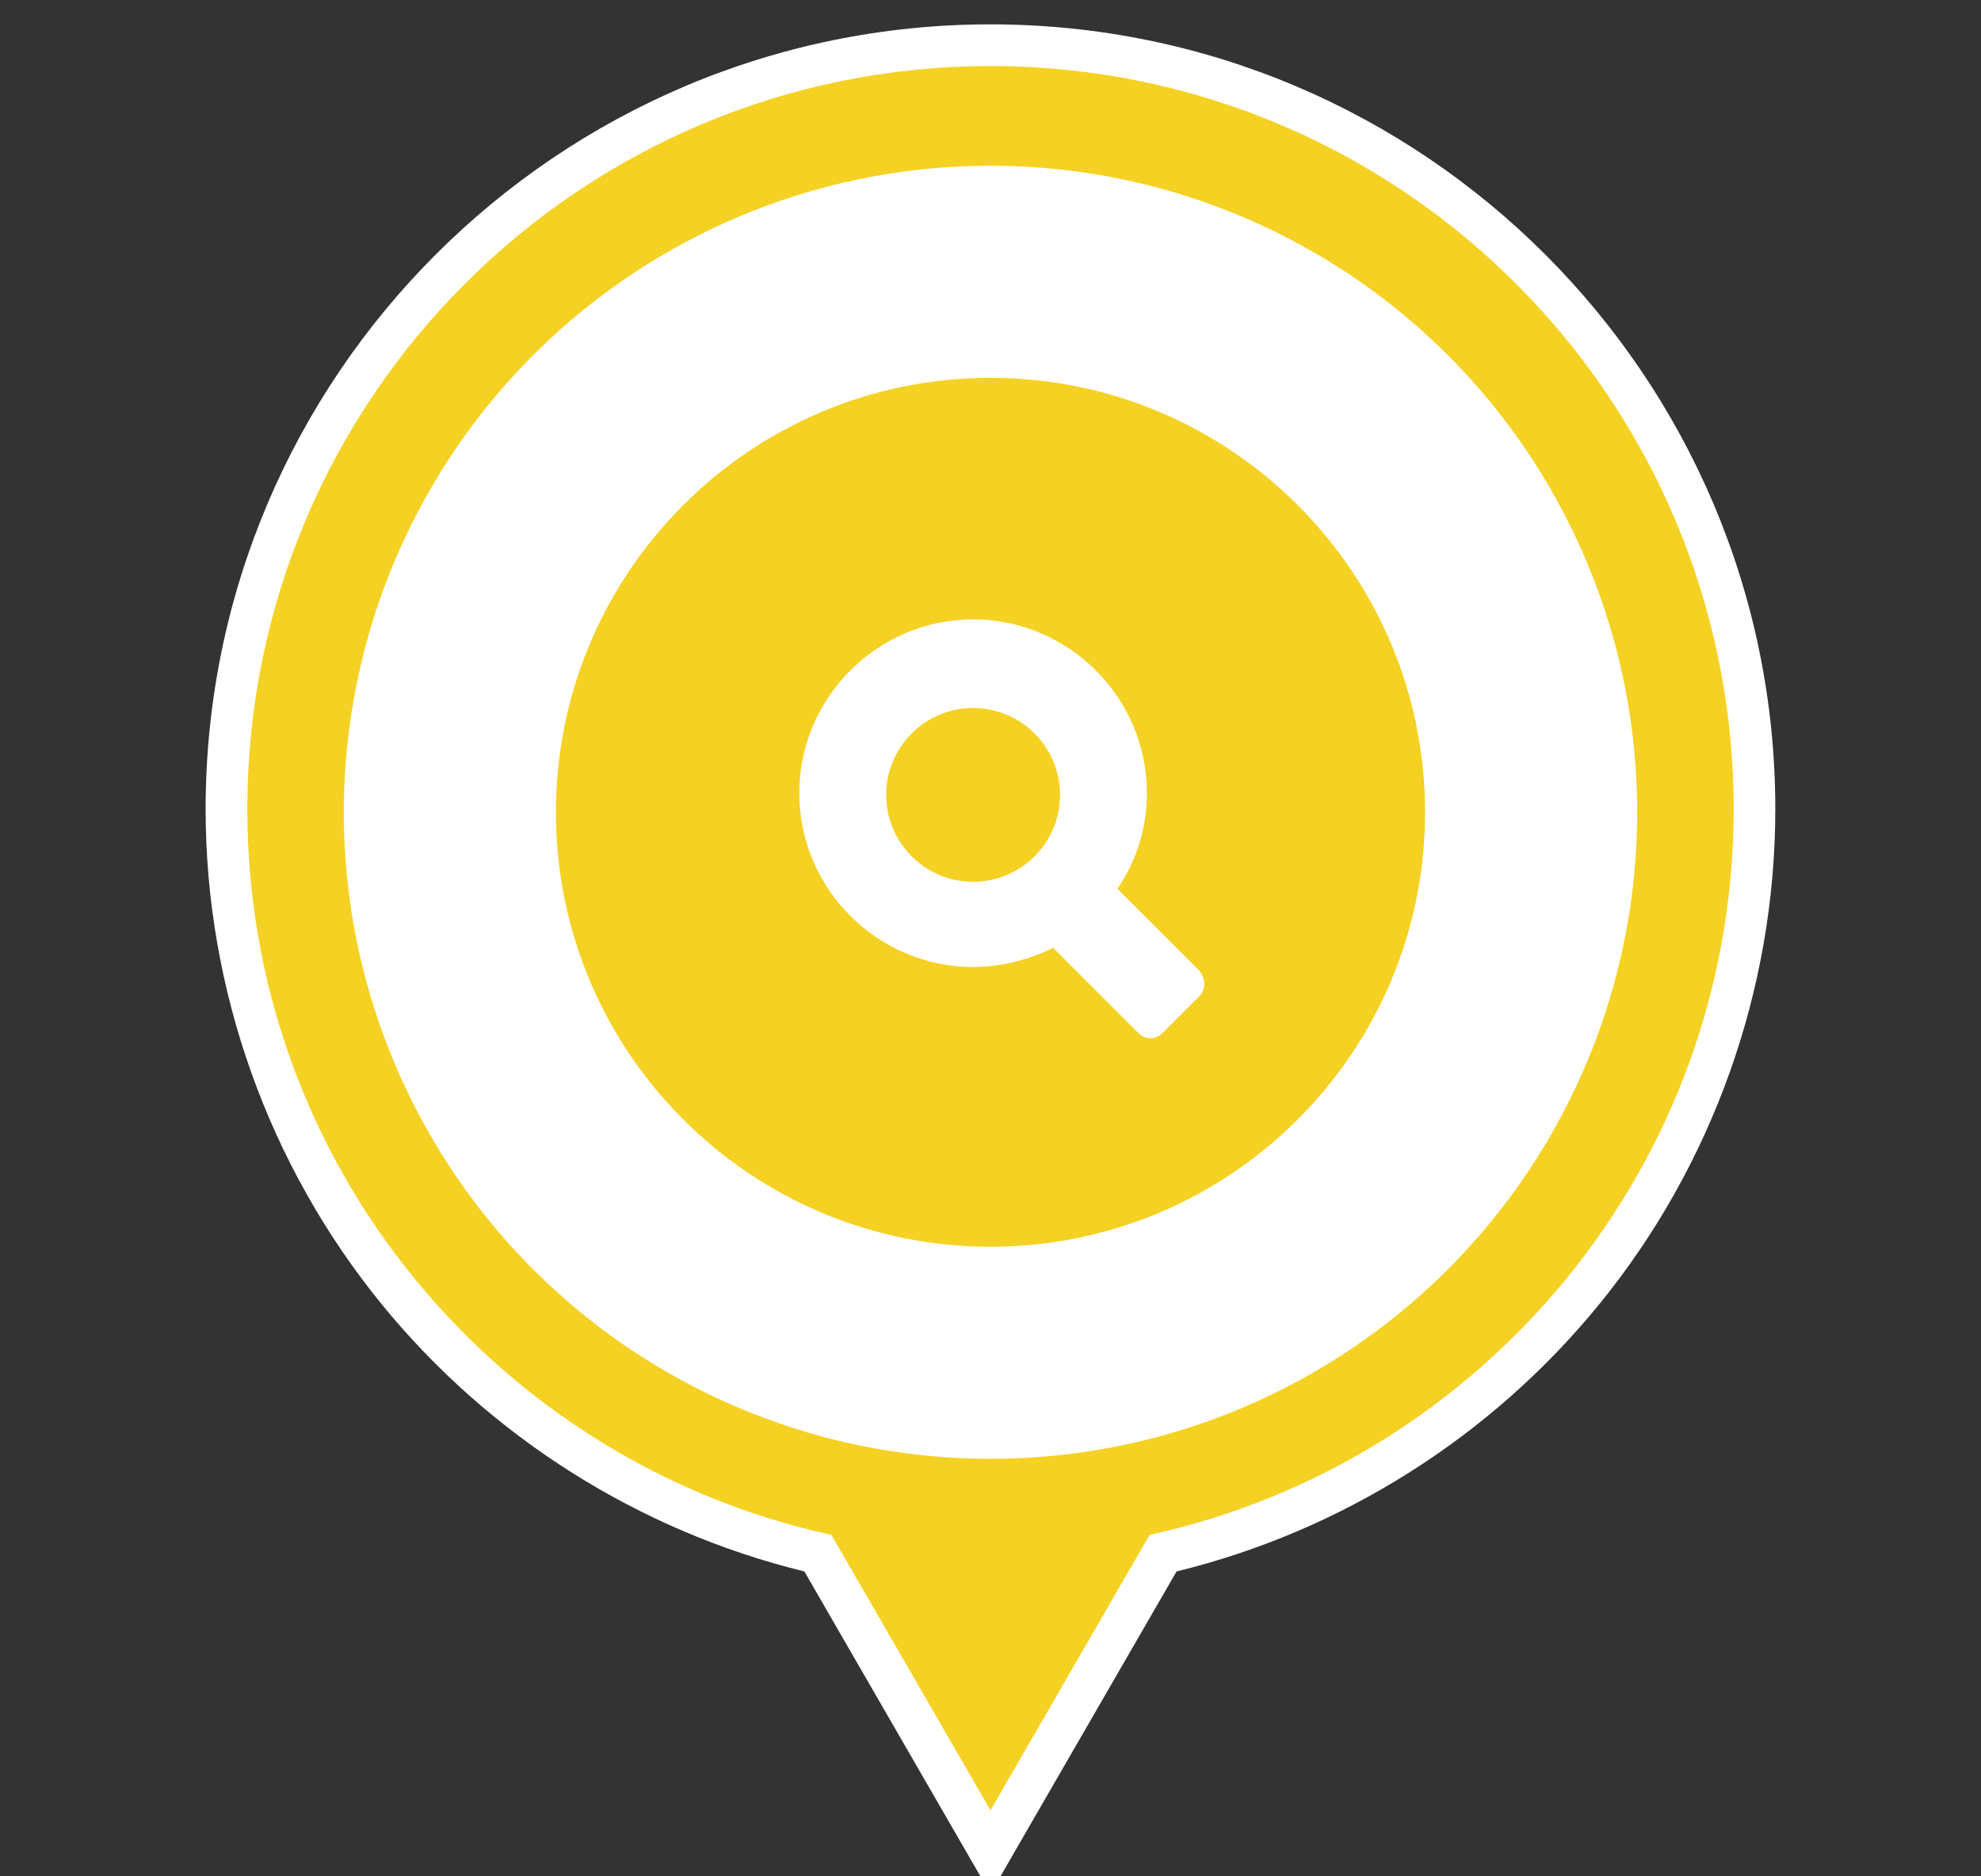 <?xml version="1.0" encoding="utf-8"?>
<!-- Generator: Adobe Illustrator 16.0.0, SVG Export Plug-In . SVG Version: 6.00 Build 0)  -->
<!DOCTYPE svg PUBLIC "-//W3C//DTD SVG 1.1//EN" "http://www.w3.org/Graphics/SVG/1.1/DTD/svg11.dtd">
<svg version="1.1" id="Capa_1" xmlns="http://www.w3.org/2000/svg" xmlns:xlink="http://www.w3.org/1999/xlink" x="0px" y="0px"
	 width="95px" height="90px" viewBox="0 0 95 90" enable-background="new 0 0 95 90" xml:space="preserve">
<rect x="0" y="0" width="95" height="90" fill="#333333" stroke="none"/>
<g>
	<g>
		<path fill="#F5D123" d="M39.224,74.501C22.762,70.693,10.861,55.756,10.861,38.81c0-20.204,16.436-36.642,36.638-36.642
			c20.203,0,36.64,16.438,36.64,36.642c0,16.946-11.9,31.885-28.363,35.691L47.5,88.832L39.224,74.501z"/>
		<path fill="#FFFFFF" d="M47.499,3.168c19.685,0,35.64,15.958,35.64,35.642c0,17.063-11.994,31.315-28.01,34.812l-7.63,13.211
			l-7.628-13.211c-16.015-3.496-28.01-17.749-28.01-34.812C11.861,19.126,27.818,3.168,47.499,3.168 M47.499,1.168
			c-20.753,0-37.638,16.886-37.638,37.642c0,8.638,3,17.074,8.449,23.756c5.18,6.354,12.349,10.877,20.263,12.809l7.193,12.458
			l1.732,2.999l1.73-2.999l7.195-12.458c7.915-1.93,15.084-6.454,20.264-12.809c5.449-6.683,8.449-15.118,8.449-23.756
			C85.139,18.054,68.254,1.168,47.499,1.168L47.499,1.168z"/>
	</g>
	<circle fill="#FFFFFF" cx="47.5" cy="38.961" r="31.012"/>
	<g>
		<path fill="#F5D123" d="M47.499,18.123c-11.503,0-20.839,9.335-20.839,20.839c0,11.503,9.336,20.839,20.839,20.839
			s20.84-9.336,20.84-20.839C68.339,27.458,59.002,18.123,47.499,18.123z M57.502,47.798l-1.751,1.75
			c-0.333,0.333-0.833,0.333-1.166,0l-4.084-4.084c-1.168,0.583-2.501,0.917-3.835,0.917c-4.585,0-8.336-3.751-8.336-8.336
			s3.751-8.336,8.336-8.336s8.335,3.751,8.335,8.336c0,1.667-0.499,3.251-1.417,4.585l3.918,3.917
			C57.835,46.964,57.835,47.464,57.502,47.798z"/>
		<circle fill="#F5D123" cx="46.666" cy="38.128" r="4.168"/>
	</g>
</g>
</svg>
